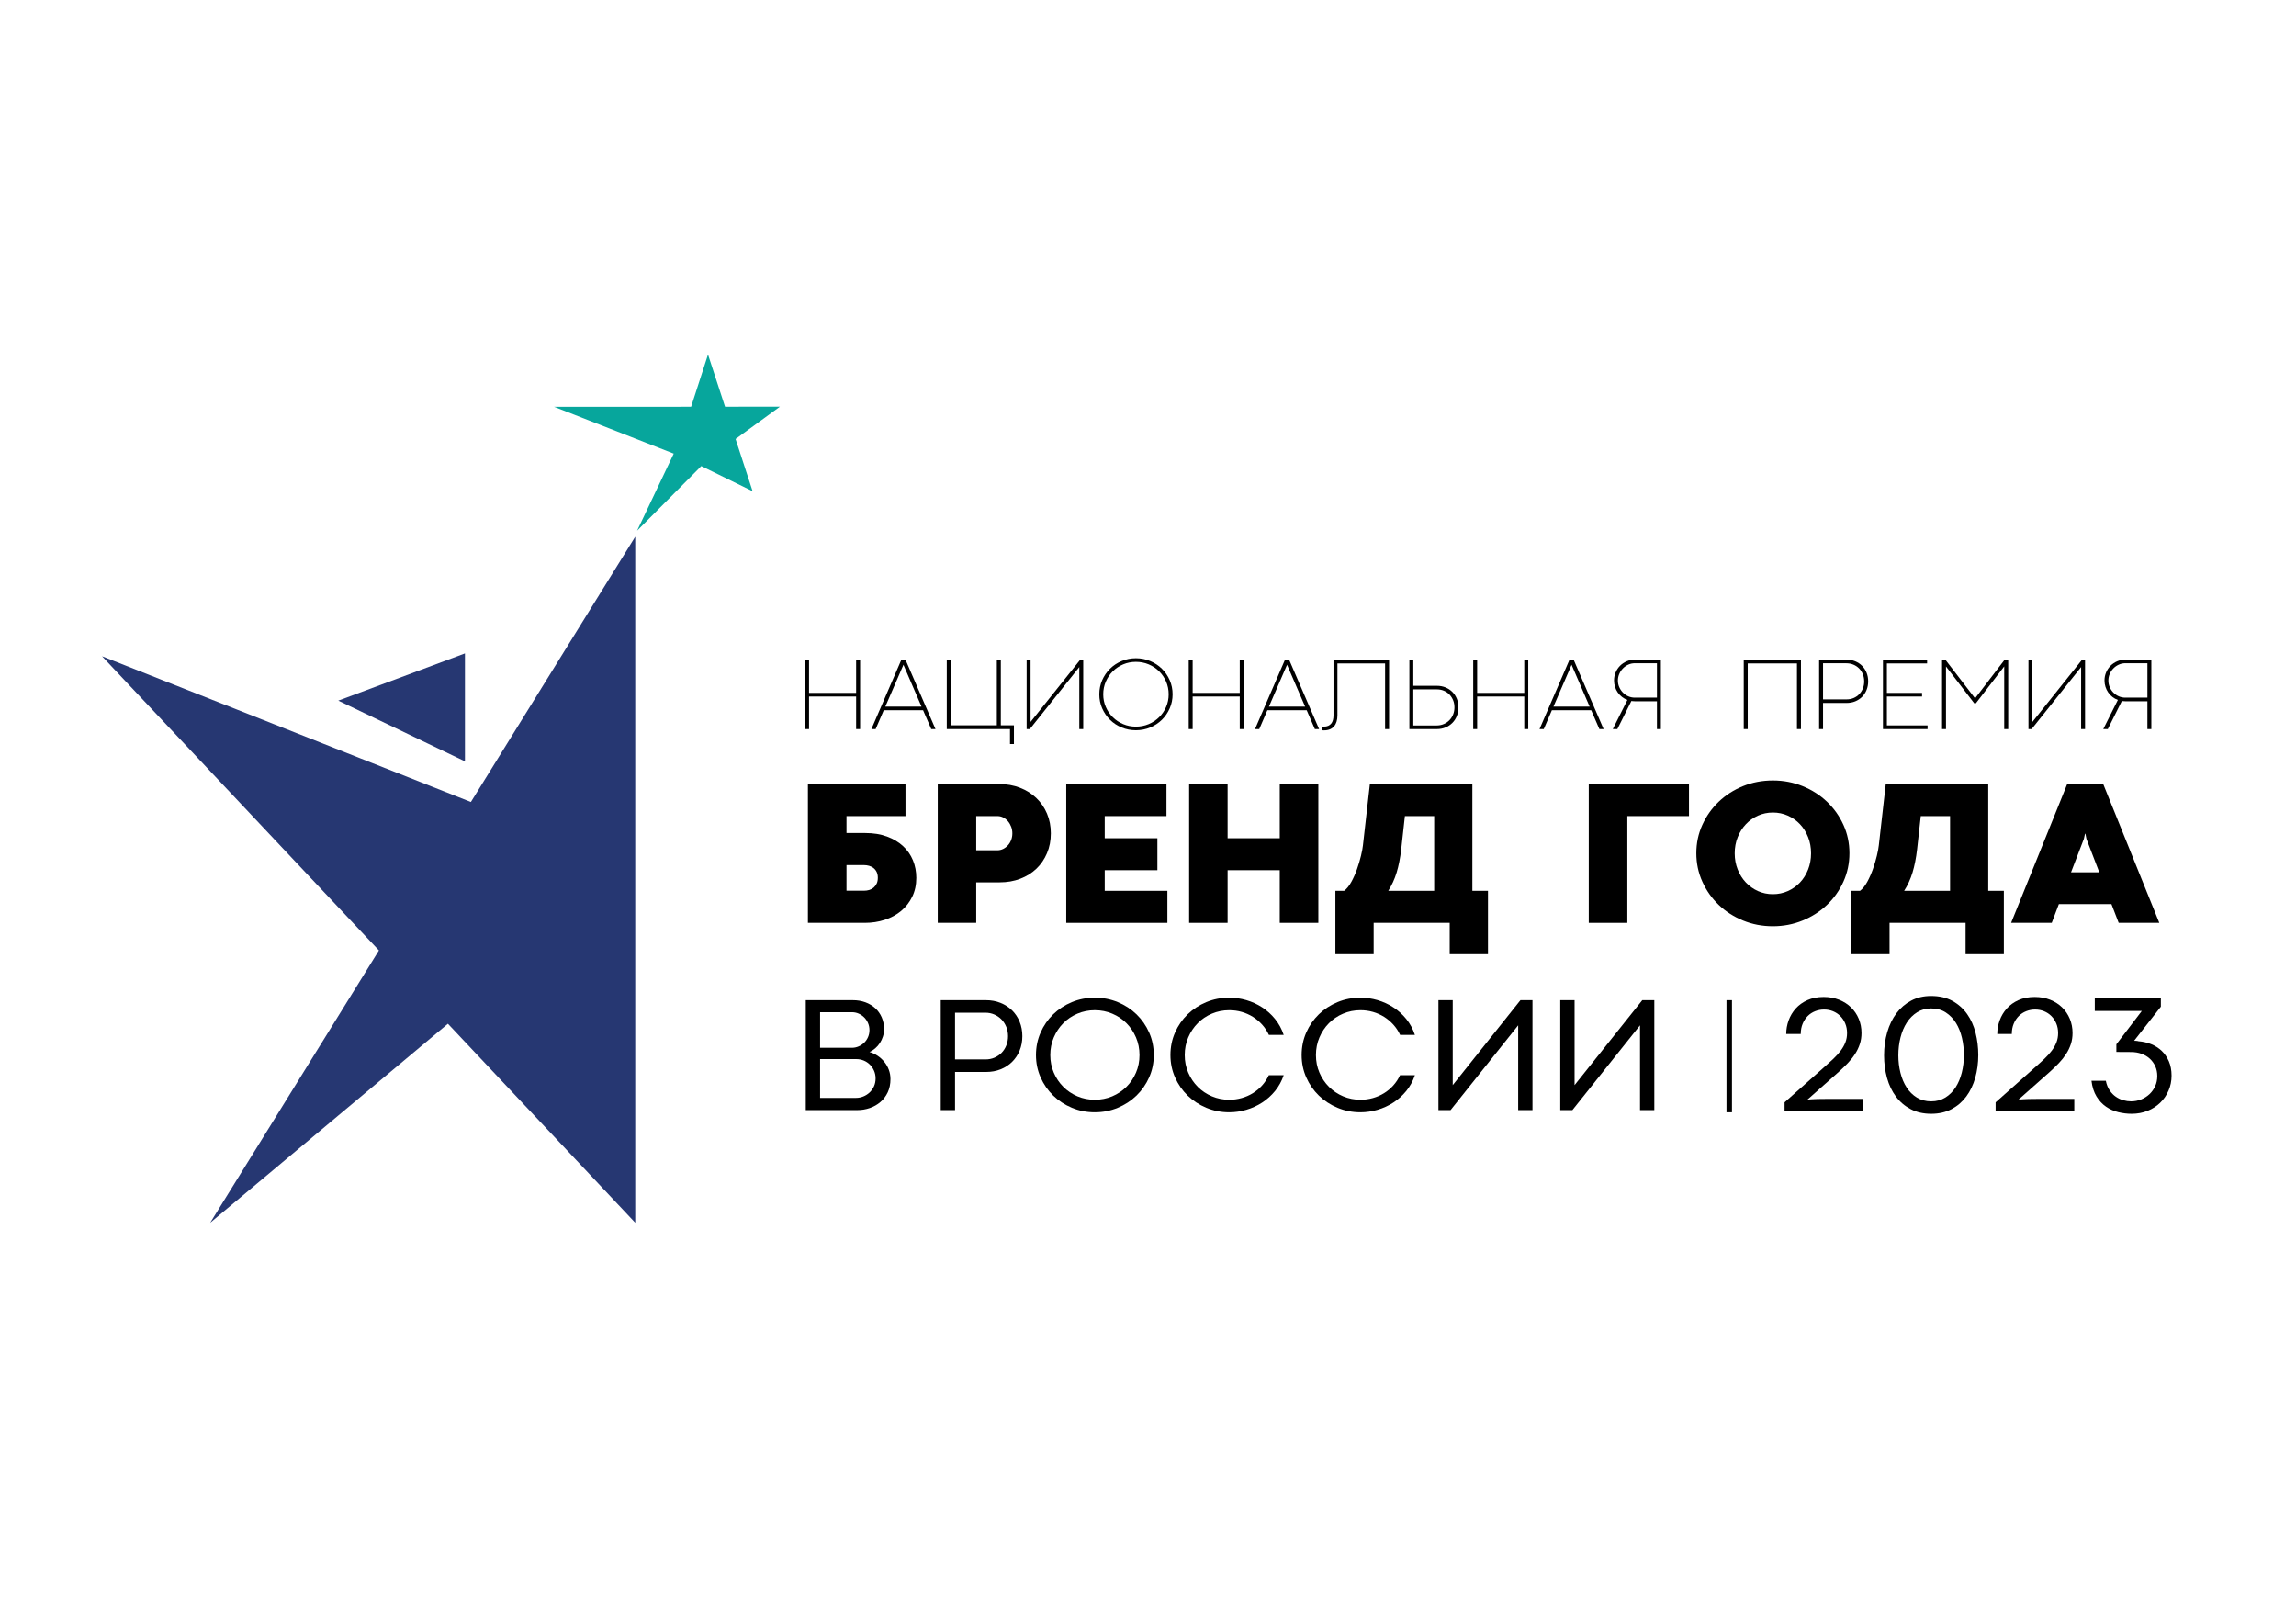 <svg xmlns="http://www.w3.org/2000/svg" xmlns:xlink="http://www.w3.org/1999/xlink" version="1.1" width="841.89pt" height="595.276pt" viewBox="0 0 841.89 595.276">
<defs>
<clipPath id="clip_0">
<path transform="matrix(1,0,0,-1,0,595.276)" d="M0 595.276H841.89V0H0Z"/>
</clipPath>
</defs>
<g id="layer_1" data-name="Layer 1">
<path transform="matrix(1,0,0,-1,295.211,267.291)" d="M0 0V25.449H1.441V13.267H18.713V25.449H20.172V0H18.713V11.939H1.441V0Z"/>
<path transform="matrix(1,0,0,-1,337.895,259.058)" d="M0 0-6.568 15.213-6.624 15.382-6.68 15.213-13.267 0ZM-7.373 17.216H-5.875L5.127-8.234H3.574L.58-1.329H-13.847L-16.823-8.234H-18.376Z"/>
<path transform="matrix(1,0,0,-1,347.158,267.291)" d="M0 0V25.449H1.441V1.385H18.357V25.449H19.817V1.385H24.626V-5.483H23.185V0Z"/>
<path transform="matrix(1,0,0,-1,376.443,241.842)" d="M0 0H1.441V-22.83L19.667 0H20.752V-25.449H19.311V-2.713L1.16-25.449H0Z"/>
<g clip-path="url(#clip_0)">
<path transform="matrix(1,0,0,-1,404.531,254.548)" d="M0 0C0-1.659 .315-3.206 .945-4.647 1.575-6.088 2.433-7.341 3.518-8.408 4.603-9.474 5.873-10.317 7.326-10.928 8.779-11.539 10.329-11.845 11.976-11.845 13.635-11.845 15.195-11.539 16.654-10.928 18.114-10.317 19.386-9.474 20.472-8.408 21.557-7.341 22.415-6.088 23.045-4.647 23.675-3.206 23.99-1.659 23.99 0 23.99 1.672 23.675 3.231 23.045 4.678 22.415 6.125 21.557 7.386 20.472 8.458 19.386 9.531 18.114 10.373 16.654 10.984 15.195 11.596 13.635 11.901 11.976 11.901 10.329 11.901 8.779 11.596 7.326 10.984 5.873 10.373 4.603 9.531 3.518 8.458 2.433 7.386 1.575 6.125 .945 4.678 .315 3.231 0 1.672 0 0M-1.441 0C-1.441 1.846-1.088 3.574-.384 5.183 .321 6.793 1.279 8.196 2.489 9.388 3.699 10.579 5.121 11.515 6.755 12.201 8.389 12.887 10.13 13.23 11.976 13.23 13.835 13.23 15.581 12.887 17.216 12.201 18.85 11.515 20.275 10.579 21.491 9.388 22.708 8.196 23.668 6.793 24.373 5.183 25.078 3.574 25.431 1.846 25.431 0 25.431-1.834 25.078-3.549 24.373-5.152 23.668-6.755 22.708-8.152 21.491-9.344 20.275-10.535 18.85-11.471 17.216-12.151 15.581-12.83 13.835-13.173 11.976-13.173 10.13-13.173 8.389-12.83 6.755-12.151 5.121-11.471 3.699-10.535 2.489-9.344 1.279-8.152 .321-6.755-.384-5.152-1.088-3.549-1.441-1.834-1.441 0"/>
<path transform="matrix(1,0,0,-1,435.875,267.291)" d="M0 0V25.449H1.441V13.267H18.713V25.449H20.172V0H18.713V11.939H1.441V0Z"/>
<path transform="matrix(1,0,0,-1,478.558,259.058)" d="M0 0-6.568 15.213-6.624 15.382-6.68 15.213-13.267 0ZM-7.373 17.216H-5.875L5.127-8.234H3.574L.58-1.329H-13.847L-16.822-8.234H-18.376Z"/>
<path transform="matrix(1,0,0,-1,507.881,267.291)" d="M0 0V24.065H-17.478V4.997C-17.478 4.185-17.577 3.443-17.777 2.77-17.977 2.096-18.279 1.522-18.685 1.042-19.09 .561-19.602 .187-20.219-.075-20.837-.337-21.57-.468-22.418-.468-22.543-.468-22.689-.461-22.858-.449-23.026-.437-23.16-.424-23.26-.412L-23.054 .917C-23.029 .917-22.936 .917-22.773 .911-22.611 .904-22.505 .898-22.455 .898-21.831 .898-21.295 .998-20.846 1.197-20.397 1.397-20.029 1.678-19.742 2.04-19.455 2.401-19.246 2.838-19.115 3.343-18.984 3.849-18.919 4.41-18.919 5.034V25.449H1.46V0Z"/>
<path transform="matrix(1,0,0,-1,526.875,252.733)" d="M0 0H-8.645V-13.23H-.075C.861-13.23 1.728-13.055 2.526-12.712 3.324-12.369 4.014-11.901 4.594-11.309 5.174-10.716 5.626-10.018 5.951-9.207 6.275-8.396 6.437-7.523 6.437-6.587 6.437-5.651 6.275-4.784 5.951-3.986 5.626-3.188 5.18-2.489 4.613-1.896 4.045-1.304 3.368-.842 2.582-.505 1.797-.168 .936 0 0 0M0 1.31C1.147 1.31 2.205 1.11 3.172 .711 4.139 .312 4.971-.237 5.67-.935 6.368-1.634 6.914-2.464 7.307-3.431 7.7-4.398 7.897-5.458 7.897-6.606 7.897-7.753 7.7-8.814 7.307-9.787 6.914-10.76 6.365-11.596 5.661-12.3 4.956-13.005 4.12-13.561 3.153-13.96 2.186-14.359 1.123-14.559-.037-14.559H-10.086V10.891H-8.645V1.31Z"/>
<path transform="matrix(1,0,0,-1,540.198,267.291)" d="M0 0V25.449H1.441V13.267H18.713V25.449H20.172V0H18.713V11.939H1.441V0Z"/>
<path transform="matrix(1,0,0,-1,582.882,259.058)" d="M0 0-6.568 15.213-6.624 15.382-6.681 15.213-13.268 0ZM-7.373 17.216H-5.876L5.127-8.234H3.574L.58-1.329H-13.848L-16.823-8.234H-18.376Z"/>
<path transform="matrix(1,0,0,-1,599.424,255.764)" d="M0 0H8.14V12.612H.056C-.792 12.612-1.594 12.444-2.348 12.101-3.103 11.758-3.764 11.296-4.332 10.716-4.9 10.136-5.349 9.462-5.679 8.695-6.01 7.928-6.175 7.117-6.175 6.269-6.175 5.408-6.01 4.603-5.679 3.849-5.349 3.094-4.903 2.426-4.341 1.853-3.78 1.279-3.125 .83-2.376 .499-1.628 .168-.836 0 0 0M9.581 13.922V-11.527H8.14V-1.329H.019C-.193-1.329-.402-1.316-.608-1.297-.814-1.279-1.023-1.26-1.235-1.235L-6.381-11.527H-8.047L-2.695-.842C-3.418-.58-4.079-.212-4.678 .256-5.277 .724-5.792 1.266-6.222 1.884-6.652 2.501-6.989 3.181-7.232 3.93-7.476 4.678-7.597 5.464-7.597 6.287-7.597 7.348-7.398 8.346-6.998 9.275-6.599 10.205-6.057 11.009-5.37 11.696-4.684 12.382-3.877 12.924-2.947 13.323-2.018 13.723-1.023 13.922 .037 13.922Z"/>
<path transform="matrix(1,0,0,-1,658.908,267.291)" d="M0 0V24.065H-18.058V0H-19.517V25.449H1.459V0Z"/>
<path transform="matrix(1,0,0,-1,677.041,243.171)" d="M0 0H-8.57V-13.23H.075C1.011-13.23 1.871-13.061 2.657-12.725 3.443-12.388 4.12-11.92 4.688-11.327 5.255-10.735 5.701-10.042 6.026-9.244 6.35-8.446 6.512-7.579 6.512-6.643 6.512-5.707 6.35-4.834 6.026-4.023 5.701-3.212 5.249-2.508 4.669-1.915 4.089-1.322 3.399-.854 2.601-.512 1.803-.168 .936 0 0 0M.075-14.54H-8.57V-24.121H-10.011V1.329H.038C1.198 1.329 2.261 1.129 3.228 .73 4.195 .331 5.031-.218 5.735-.923 6.44-1.628 6.989-2.47 7.382-3.443 7.775-4.416 7.971-5.477 7.971-6.624 7.971-7.76 7.775-8.814 7.382-9.787 6.989-10.76 6.443-11.595 5.745-12.294 5.046-12.993 4.214-13.542 3.247-13.941 2.28-14.34 1.223-14.54 .075-14.54"/>
<path transform="matrix(1,0,0,-1,690.439,267.291)" d="M0 0V25.449H16.187V24.065H1.441V13.267H14.334V11.939H1.441V1.347H16.355V0Z"/>
<path transform="matrix(1,0,0,-1,724.496,257.842)" d="M0 0H-.58L-10.947 13.51V-9.45H-12.388V15.999H-11.19L-.281 1.815 10.573 15.999H11.864V-9.45H10.404V13.529Z"/>
<path transform="matrix(1,0,0,-1,743.789,241.842)" d="M0 0H1.441V-22.83L19.667 0H20.752V-25.449H19.311V-2.713L1.16-25.449H0Z"/>
<path transform="matrix(1,0,0,-1,779.268,255.764)" d="M0 0H8.14V12.612H.056C-.792 12.612-1.594 12.444-2.348 12.101-3.103 11.758-3.765 11.296-4.332 10.716-4.9 10.136-5.349 9.462-5.679 8.695-6.01 7.928-6.175 7.117-6.175 6.269-6.175 5.408-6.01 4.603-5.679 3.849-5.349 3.094-4.903 2.426-4.341 1.853-3.78 1.279-3.125 .83-2.377 .499-1.628 .168-.836 0 0 0M9.581 13.922V-11.527H8.14V-1.329H.019C-.193-1.329-.402-1.316-.608-1.297-.814-1.279-1.023-1.26-1.235-1.235L-6.381-11.527H-8.047L-2.695-.842C-3.418-.58-4.079-.212-4.678 .256-5.277 .724-5.792 1.266-6.222 1.884-6.652 2.501-6.989 3.181-7.232 3.93-7.476 4.678-7.597 5.464-7.597 6.287-7.597 7.348-7.398 8.346-6.999 9.275-6.599 10.205-6.057 11.009-5.371 11.696-4.684 12.382-3.877 12.924-2.947 13.323-2.018 13.723-1.023 13.922 .037 13.922Z"/>
<path transform="matrix(1,0,0,-1,316.75,317.156)" d="M0 0H-6.362V-9.394H.038C.736-9.394 1.391-9.3 2.002-9.113 2.614-8.926 3.15-8.633 3.611-8.234 4.073-7.835 4.441-7.342 4.716-6.755 4.99-6.169 5.127-5.464 5.127-4.641 5.127-3.818 4.984-3.113 4.697-2.526 4.41-1.94 4.03-1.46 3.555-1.085 3.081-.711 2.539-.437 1.928-.262 1.316-.088 .674 0 0 0M-6.362 17.964V11.752H.561C3.555 11.752 6.206 11.321 8.514 10.46 10.822 9.6 12.775 8.433 14.371 6.961 15.968 5.489 17.178 3.755 18.002 1.759 18.825-.237 19.237-2.383 19.237-4.678 19.237-7.248 18.738-9.556 17.74-11.602 16.742-13.648 15.388-15.382 13.679-16.804 11.97-18.226 9.968-19.312 7.672-20.06 5.377-20.809 2.932-21.183 .337-21.183H-20.509V29.716H15.27V17.964Z"/>
<path transform="matrix(1,0,0,-1,357.955,311.729)" d="M0 0H7.747C8.495 0 9.2 .162 9.862 .487 10.523 .811 11.109 1.254 11.62 1.815 12.132 2.377 12.531 3.032 12.818 3.78 13.105 4.529 13.248 5.339 13.248 6.213 13.248 7.061 13.105 7.866 12.818 8.627 12.531 9.388 12.138 10.061 11.639 10.648 11.14 11.234 10.56 11.695 9.899 12.032 9.238 12.369 8.533 12.538 7.784 12.538H0ZM8.57-11.752H0V-26.609H-14.109V24.289H8.383C11.153 24.289 13.698 23.84 16.018 22.942 18.338 22.044 20.34 20.79 22.025 19.181 23.709 17.571 25.019 15.663 25.954 13.455 26.89 11.247 27.358 8.833 27.358 6.213 27.358 3.568 26.89 1.142 25.954-1.066 25.019-3.275 23.721-5.171 22.062-6.755 20.403-8.34 18.426-9.568 16.13-10.442 13.835-11.315 11.315-11.752 8.57-11.752"/>
<path transform="matrix(1,0,0,-1,390.965,338.339)" d="M0 0V50.899H36.752V39.147H14.109V31.026H33.421V19.311H14.109V11.752H37.088V0Z"/>
<path transform="matrix(1,0,0,-1,436.025,338.339)" d="M0 0V50.899H14.109V31.026H33.234V50.899H47.381V0H33.234V19.311H14.109V0Z"/>
<path transform="matrix(1,0,0,-1,515.142,299.192)" d="M0 0-1.347-12.163C-1.721-15.407-2.283-18.251-3.031-20.697-3.78-23.141-4.803-25.375-6.1-27.395H10.741V0ZM30.464-50.637H16.43V-39.147H-11.452V-50.637H-25.486V-27.395H-22.268C-21.295-26.647-20.409-25.543-19.611-24.083-18.812-22.624-18.12-21.058-17.534-19.386-16.948-17.715-16.467-16.093-16.093-14.521-15.719-12.949-15.482-11.677-15.382-10.704L-12.837 11.752H24.738V-27.395H30.464Z"/>
<path transform="matrix(1,0,0,-1,582.56,338.339)" d="M0 0V50.899H36.752V39.147H14.147V0Z"/>
<path transform="matrix(1,0,0,-1,636.079,312.852)" d="M0 0C0-2.121 .368-4.098 1.104-5.932 1.84-7.766 2.838-9.35 4.098-10.685 5.358-12.02 6.836-13.068 8.533-13.829 10.23-14.59 12.051-14.97 13.997-14.97 15.943-14.97 17.771-14.59 19.48-13.829 21.189-13.068 22.674-12.02 23.933-10.685 25.193-9.35 26.185-7.766 26.909-5.932 27.632-4.098 27.994-2.121 27.994 0 27.994 2.146 27.632 4.129 26.909 5.951 26.185 7.772 25.193 9.35 23.933 10.685 22.674 12.02 21.189 13.067 19.48 13.829 17.771 14.589 15.943 14.97 13.997 14.97 12.051 14.97 10.23 14.589 8.533 13.829 6.836 13.067 5.358 12.02 4.098 10.685 2.838 9.35 1.84 7.772 1.104 5.951 .368 4.129 0 2.146 0 0M-14.072 .037C-14.072 3.755-13.336 7.229-11.864 10.46-10.392 13.691-8.39 16.517-5.857 18.937-3.324 21.357-.356 23.26 3.05 24.645 6.456 26.029 10.105 26.721 13.997 26.721 17.865 26.721 21.501 26.029 24.906 24.645 28.312 23.26 31.288 21.357 33.832 18.937 36.377 16.517 38.386 13.691 39.858 10.46 41.33 7.229 42.066 3.755 42.066 .037 42.066-3.655 41.33-7.13 39.858-10.386 38.386-13.642 36.377-16.48 33.832-18.9 31.288-21.32 28.312-23.229 24.906-24.626 21.501-26.023 17.865-26.722 13.997-26.722 10.105-26.722 6.456-26.023 3.05-24.626-.356-23.229-3.324-21.32-5.857-18.9-8.39-16.48-10.392-13.642-11.864-10.386-13.336-7.13-14.072-3.655-14.072 .037"/>
<path transform="matrix(1,0,0,-1,704.305,299.192)" d="M0 0-1.347-12.163C-1.721-15.407-2.283-18.251-3.031-20.697-3.78-23.141-4.803-25.375-6.1-27.395H10.741V0ZM30.464-50.637H16.43V-39.147H-11.452V-50.637H-25.486V-27.395H-22.268C-21.295-26.647-20.409-25.543-19.611-24.083-18.813-22.624-18.12-21.058-17.534-19.386-16.948-17.715-16.467-16.093-16.093-14.521-15.719-12.949-15.482-11.677-15.382-10.704L-12.837 11.752H24.738V-27.395H30.464Z"/>
<path transform="matrix(1,0,0,-1,764.523,305.666)" d="M0 0-.412-1.871-5.127-14.147H5.24L.524-1.871 .15 0ZM27.246-32.673H12.351L9.693-25.786H-9.581L-12.2-32.673H-27.096L-6.512 18.263H6.662Z"/>
<path transform="matrix(1,0,0,-1,313.946,388.283)" d="M0 0H-13.243V-14.222H-.06C.848-14.222 1.734-14.05 2.595-13.701 3.452-13.358 4.217-12.871 4.89-12.254 5.561-11.63 6.1-10.879 6.506-10.002 6.908-9.123 7.111-8.15 7.111-7.083 7.111-6.072 6.923-5.143 6.549-4.282 6.172-3.421 5.664-2.673 5.024-2.03 4.382-1.388 3.63-.889 2.773-.533 1.912-.178 .989 0 0 0M-1.541 17.184H-13.243V4.148H-1.569C-.721 4.148 .093 4.313 .876 4.65 1.656 4.987 2.342 5.442 2.935 6.016 3.527 6.587 3.995 7.276 4.341 8.074 4.687 8.873 4.859 9.727 4.859 10.638 4.859 11.542 4.687 12.397 4.341 13.202 3.995 14 3.527 14.695 2.935 15.288 2.342 15.881 1.659 16.345 .889 16.682 .118 17.016-.692 17.184-1.541 17.184M.415-18.697H-18.488V21.598H-1.272C.405 21.598 1.946 21.342 3.35 20.83 4.75 20.313 5.96 19.595 6.98 18.666 7.997 17.736 8.789 16.617 9.362 15.304 9.936 13.988 10.223 12.541 10.223 10.962 10.223 10.052 10.083 9.166 9.809 8.296 9.531 7.426 9.157 6.627 8.683 5.898 8.209 5.165 7.644 4.519 6.992 3.958 6.34 3.39 5.639 2.941 4.89 2.607 5.957 2.292 6.952 1.825 7.881 1.201 8.81 .577 9.624-.169 10.326-1.039 11.028-1.906 11.574-2.873 11.97-3.939 12.366-5.006 12.562-6.135 12.562-7.32 12.562-9.154 12.225-10.782 11.555-12.191 10.884-13.604 9.986-14.789 8.86-15.747 7.735-16.707 6.44-17.437 4.978-17.942 3.515-18.441 1.996-18.697 .415-18.697"/>
<path transform="matrix(1,0,0,-1,361.299,371.276)" d="M0 0H-11.112V-17.125H.059C1.244-17.125 2.339-16.91 3.346-16.474 4.354-16.04 5.227-15.441 5.969-14.683 6.708-13.922 7.288-13.018 7.703-11.97 8.118-10.922 8.324-9.799 8.324-8.592 8.324-7.389 8.112-6.263 7.687-5.215 7.263-4.167 6.68-3.259 5.938-2.489 5.199-1.719 4.319-1.11 3.303-.668 2.286-.225 1.185 0 0 0M.296-21.719H-11.112V-35.704H-16.355V4.591H.178C2.133 4.591 3.93 4.26 5.57 3.599 7.207 2.938 8.62 2.024 9.805 .861 10.99-.306 11.913-1.7 12.575-3.318 13.239-4.94 13.57-6.696 13.57-8.592 13.57-10.51 13.239-12.266 12.575-13.866 11.913-15.466 10.997-16.848 9.821-18.014 8.645-19.181 7.248-20.088 5.629-20.74 4.008-21.392 2.23-21.719 .296-21.719"/>
<path transform="matrix(1,0,0,-1,385.116,386.801)" d="M0 0C0-2.311 .428-4.466 1.288-6.459 2.146-8.455 3.312-10.186 4.784-11.658 6.257-13.13 7.984-14.284 9.968-15.126 11.954-15.965 14.072-16.386 16.324-16.386 18.594-16.386 20.725-15.965 22.708-15.126 24.695-14.284 26.429-13.13 27.91-11.658 29.392-10.186 30.561-8.455 31.419-6.459 32.28-4.466 32.71-2.311 32.71 0 32.71 2.311 32.28 4.469 31.419 6.475 30.561 8.477 29.392 10.223 27.91 11.702 26.429 13.186 24.695 14.346 22.708 15.182 20.725 16.024 18.594 16.442 16.324 16.442 14.072 16.442 11.954 16.024 9.968 15.182 7.984 14.346 6.257 13.186 4.784 11.702 3.312 10.223 2.146 8.477 1.288 6.475 .428 4.469 0 2.311 0 0M-5.246 0C-5.246 2.944-4.681 5.695-3.555 8.252-2.429 10.81-.888 13.036 1.067 14.933 3.022 16.829 5.308 18.32 7.925 19.405 10.542 20.49 13.342 21.036 16.324 21.036 19.305 21.036 22.112 20.49 24.738 19.405 27.364 18.32 29.657 16.829 31.612 14.933 33.567 13.036 35.115 10.81 36.25 8.252 37.385 5.695 37.953 2.944 37.953 0 37.953-2.904 37.385-5.629 36.25-8.178 35.115-10.726 33.567-12.949 31.612-14.846 29.657-16.742 27.364-18.239 24.738-19.33 22.112-20.428 19.305-20.977 16.324-20.977 13.342-20.977 10.542-20.428 7.925-19.33 5.308-18.239 3.022-16.742 1.067-14.846-.888-12.949-2.429-10.726-3.555-8.178-4.681-5.629-5.246-2.904-5.246 0"/>
<path transform="matrix(1,0,0,-1,470.709,379.422)" d="M0 0H-5.424C-6.076 1.4-6.905 2.66-7.912 3.774-8.92 4.89-10.055 5.845-11.318 6.637-12.585 7.423-13.947 8.028-15.407 8.442-16.87 8.857-18.392 9.063-19.97 9.063-22.221 9.063-24.339 8.645-26.326 7.803-28.309 6.967-30.04 5.807-31.509 4.323-32.981 2.844-34.148 1.098-35.005-.904-35.866-2.91-36.297-5.068-36.297-7.379-36.297-9.69-35.866-11.845-35.005-13.838-34.148-15.834-32.981-17.565-31.509-19.037-30.04-20.509-28.309-21.663-26.326-22.505-24.339-23.344-22.221-23.765-19.97-23.765-18.41-23.765-16.895-23.556-15.423-23.141-13.95-22.727-12.587-22.134-11.334-21.364-10.08-20.593-8.948-19.648-7.94-18.532-6.933-17.418-6.104-16.162-5.452-14.758H0C-.733-16.91-1.784-18.831-3.156-20.522-4.528-22.206-6.11-23.628-7.897-24.788-9.684-25.942-11.614-26.828-13.688-27.439-15.762-28.05-17.858-28.356-19.97-28.356-22.954-28.356-25.752-27.807-28.369-26.709-30.988-25.618-33.274-24.121-35.23-22.225-37.185-20.328-38.726-18.105-39.852-15.557-40.978-13.008-41.539-10.283-41.539-7.379-41.539-4.435-40.978-1.684-39.852 .873-38.726 3.431-37.185 5.657-35.23 7.554-33.274 9.45-30.988 10.941-28.369 12.026-25.752 13.111-22.954 13.657-19.97 13.657-17.858 13.657-15.769 13.355-13.704 12.756-11.639 12.151-9.715 11.271-7.925 10.117-6.138 8.963-4.553 7.535-3.172 5.835-1.79 4.135-.733 2.189 0 0"/>
<path transform="matrix(1,0,0,-1,518.819,379.422)" d="M0 0H-5.421C-6.072 1.4-6.902 2.66-7.909 3.774-8.917 4.89-10.055 5.845-11.318 6.637-12.581 7.423-13.944 8.028-15.407 8.442-16.87 8.857-18.389 9.063-19.97 9.063-22.221 9.063-24.339 8.645-26.326 7.803-28.309 6.967-30.037 5.807-31.509 4.323-32.981 2.844-34.148 1.098-35.005-.904-35.866-2.91-36.293-5.068-36.293-7.379-36.293-9.69-35.866-11.845-35.005-13.838-34.148-15.834-32.981-17.565-31.509-19.037-30.037-20.509-28.309-21.663-26.326-22.505-24.339-23.344-22.221-23.765-19.97-23.765-18.41-23.765-16.891-23.556-15.422-23.141-13.95-22.727-12.588-22.134-11.334-21.364-10.077-20.593-8.948-19.648-7.94-18.532-6.933-17.418-6.104-16.162-5.452-14.758H0C-.73-16.91-1.781-18.831-3.156-20.522-4.528-22.206-6.107-23.628-7.897-24.788-9.684-25.942-11.614-26.828-13.688-27.439-15.762-28.05-17.855-28.356-19.97-28.356-22.951-28.356-25.752-27.807-28.368-26.709-30.985-25.618-33.271-24.121-35.227-22.225-37.182-20.328-38.723-18.105-39.849-15.557-40.975-13.008-41.539-10.283-41.539-7.379-41.539-4.435-40.975-1.684-39.849 .873-38.723 3.431-37.182 5.657-35.227 7.554-33.271 9.45-30.985 10.941-28.368 12.026-25.752 13.111-22.951 13.657-19.97 13.657-17.855 13.657-15.765 13.355-13.704 12.756-11.639 12.151-9.712 11.271-7.925 10.117-6.138 8.963-4.554 7.535-3.169 5.835-1.787 4.135-.73 2.189 0 0"/>
<path transform="matrix(1,0,0,-1,527.439,366.685)" d="M0 0H5.243V-31.138L30.071 0H34.488V-40.295H29.242V-9.213L4.444-40.295H0Z"/>
<path transform="matrix(1,0,0,-1,572.113,366.685)" d="M0 0H5.246V-31.138L30.074 0H34.487V-40.295H29.245V-9.213L4.444-40.295H0Z"/>
<path transform="matrix(1,0,0,-1,232.93,196.761)" d="M0 0V-251.524L-195.514-43.834 0-121.066-155.855-251.524Z" fill="#263772"/>
<path transform="matrix(1,0,0,-1,170.484,279.116)" d="M0 0-46.443 22.255 0 39.565Z" fill="#263772"/>
<path transform="matrix(1,0,0,-1,259.612,129.968)" d="M0 0 6.245-19.143 26.38-19.118 10.105-30.973 16.349-50.115-2.47-40.903-26.006-64.607-12.572-36.338-56.418-19.181-6.2-19.157Z" fill="#07a69c"/>
<path transform="matrix(1,0,0,-1,654.362,407.447)" d="M0 0V3.316L14.393 16.097C15.671 17.212 16.837 18.274 17.893 19.277 18.948 20.283 19.845 21.276 20.585 22.26 21.327 23.243 21.898 24.258 22.305 25.303 22.711 26.347 22.913 27.478 22.913 28.695 22.913 29.993 22.69 31.171 22.244 32.225 21.798 33.279 21.194 34.188 20.434 34.95 19.672 35.71 18.781 36.299 17.756 36.715 16.731 37.129 15.641 37.338 14.485 37.338 13.348 37.338 12.263 37.135 11.228 36.729 10.193 36.323 9.286 35.735 8.505 34.964 7.724 34.192 7.099 33.25 6.634 32.135 6.167 31.018 5.933 29.761 5.933 28.361H.609C.609 30.066 .901 31.728 1.49 33.352 2.079 34.974 2.947 36.425 4.091 37.703 5.238 38.981 6.669 40.006 8.383 40.777 10.097 41.547 12.08 41.934 14.332 41.934 16.401 41.934 18.288 41.594 19.992 40.915 21.696 40.233 23.157 39.301 24.374 38.115 25.591 36.927 26.536 35.531 27.205 33.929 27.875 32.327 28.208 30.592 28.208 28.727 28.208 27.266 28 25.905 27.584 24.649 27.17 23.39 26.591 22.189 25.85 21.042 25.11 19.896 24.233 18.79 23.218 17.726 22.203 16.66 21.088 15.581 19.87 14.485L8.399 4.321C8.864 4.36 9.412 4.402 10.042 4.443 10.59 4.482 11.269 4.514 12.08 4.533 12.891 4.553 13.835 4.565 14.911 4.565H28.848V0Z"/>
<path transform="matrix(1,0,0,-1,708.132,403.765)" d="M0 0C1.948 0 3.671 .461 5.173 1.386 6.675 2.309 7.928 3.55 8.931 5.112 9.936 6.675 10.696 8.479 11.214 10.529 11.731 12.579 11.99 14.728 11.99 16.98 11.99 19.11 11.752 21.199 11.275 23.249 10.798 25.299 10.068 27.119 9.084 28.713 8.1 30.305 6.852 31.593 5.34 32.577 3.83 33.56 2.028 34.053-.061 34.053-1.967 34.053-3.667 33.586-5.157 32.653-6.65 31.719-7.906 30.466-8.931 28.895-9.956 27.323-10.731 25.497-11.259 23.418-11.787 21.337-12.051 19.152-12.051 16.859-12.051 14.648-11.797 12.524-11.289 10.484-10.782 8.446-10.026 6.65-9.023 5.099-8.018 3.546-6.765 2.309-5.263 1.386-3.764 .461-2.008 0 0 0M0-4.565C-2.86-4.565-5.371-3.995-7.531-2.86-9.693-1.724-11.497-.183-12.948 1.765-14.399 3.713-15.484 5.984-16.205 8.581-16.923 11.179-17.285 13.927-17.285 16.829-17.285 19.851-16.9 22.688-16.128 25.334-15.357 27.983-14.236 30.289-12.765 32.257-11.295 34.224-9.488 35.777-7.349 36.913-5.209 38.048-2.78 38.618-.061 38.618 2.982 38.618 5.595 38.013 7.775 36.807 9.956 35.6 11.752 33.996 13.162 31.999 14.571 30.001 15.606 27.698 16.266 25.091 16.925 22.483 17.255 19.78 17.255 16.98 17.255 14.039 16.884 11.259 16.144 8.642 15.404 6.025 14.308 3.738 12.857 1.781 11.407-.177 9.606-1.724 7.457-2.86 5.305-3.995 2.819-4.565 0-4.565"/>
<path transform="matrix(1,0,0,-1,731.746,407.447)" d="M0 0V3.316L14.395 16.097C15.673 17.212 16.839 18.274 17.893 19.277 18.948 20.283 19.847 21.276 20.587 22.26 21.327 23.243 21.9 24.258 22.307 25.303 22.711 26.347 22.915 27.478 22.915 28.695 22.915 29.993 22.692 31.171 22.246 32.225 21.798 33.279 21.195 34.188 20.436 34.95 19.674 35.71 18.781 36.299 17.758 36.715 16.733 37.129 15.641 37.338 14.485 37.338 13.348 37.338 12.265 37.135 11.23 36.729 10.195 36.323 9.286 35.735 8.507 34.964 7.725 34.192 7.101 33.25 6.634 32.135 6.167 31.018 5.935 29.761 5.935 28.361H.609C.609 30.066 .903 31.728 1.492 33.352 2.079 34.974 2.947 36.425 4.093 37.703 5.24 38.981 6.669 40.006 8.385 40.777 10.099 41.547 12.082 41.934 14.334 41.934 16.403 41.934 18.29 41.594 19.994 40.915 21.698 40.233 23.159 39.301 24.376 38.115 25.593 36.927 26.536 35.531 27.205 33.929 27.875 32.327 28.21 30.592 28.21 28.727 28.21 27.266 28.002 25.905 27.586 24.649 27.17 23.39 26.593 22.189 25.852 21.042 25.11 19.896 24.233 18.79 23.22 17.726 22.205 16.66 21.089 15.581 19.872 14.485L8.399 4.321C8.866 4.36 9.414 4.402 10.042 4.443 10.59 4.482 11.269 4.514 12.082 4.533 12.893 4.553 13.835 4.565 14.911 4.565H28.848V0Z"/>
<path transform="matrix(1,0,0,-1,792.335,366.061)" d="M0 0V-3.014L-9.799-15.49C-9.555-15.51-9.324-15.52-9.1-15.52-8.917-15.541-8.739-15.561-8.568-15.581-8.395-15.602-8.267-15.632-8.187-15.673-6.563-15.795-5.022-16.15-3.561-16.737-2.101-17.326-.817-18.143 .289-19.187 1.394-20.232 2.277-21.516 2.935-23.037 3.595-24.559 3.925-26.314 3.925-28.301 3.925-30.248 3.555-32.074 2.813-33.778 2.073-35.482 1.054-36.964-.243-38.221-1.543-39.479-3.084-40.469-4.869-41.188-6.655-41.908-8.603-42.269-10.712-42.269-12.335-42.269-13.963-42.071-15.596-41.674-17.23-41.28-18.732-40.61-20.1-39.666-21.47-38.724-22.631-37.475-23.585-35.924-24.539-34.371-25.157-32.451-25.44-30.158H-20.177C-19.892-31.558-19.421-32.74-18.761-33.702-18.101-34.666-17.342-35.443-16.48-36.03-15.616-36.619-14.703-37.045-13.741-37.308-12.777-37.573-11.848-37.705-10.955-37.705-9.638-37.705-8.395-37.471-7.229-37.004-6.061-36.538-5.038-35.889-4.154-35.056-3.273-34.226-2.578-33.246-2.069-32.119-1.563-30.994-1.31-29.761-1.31-28.422-1.31-27.125-1.553-25.939-2.04-24.863-2.527-23.787-3.196-22.858-4.048-22.077-4.9-21.298-5.915-20.693-7.091-20.267-8.267-19.841-9.545-19.629-10.926-19.629L-16.311-19.597V-16.798L-6.97-4.565H-24.223V0Z"/>
<path transform="matrix(1,0,0,-1,634.068,366.685)" stroke-width="2.01" stroke-linecap="butt" stroke-miterlimit="10" stroke-linejoin="miter" fill="none" stroke="#000000" d="M0 0V-41.093"/>
</g>
</g>
</svg>

